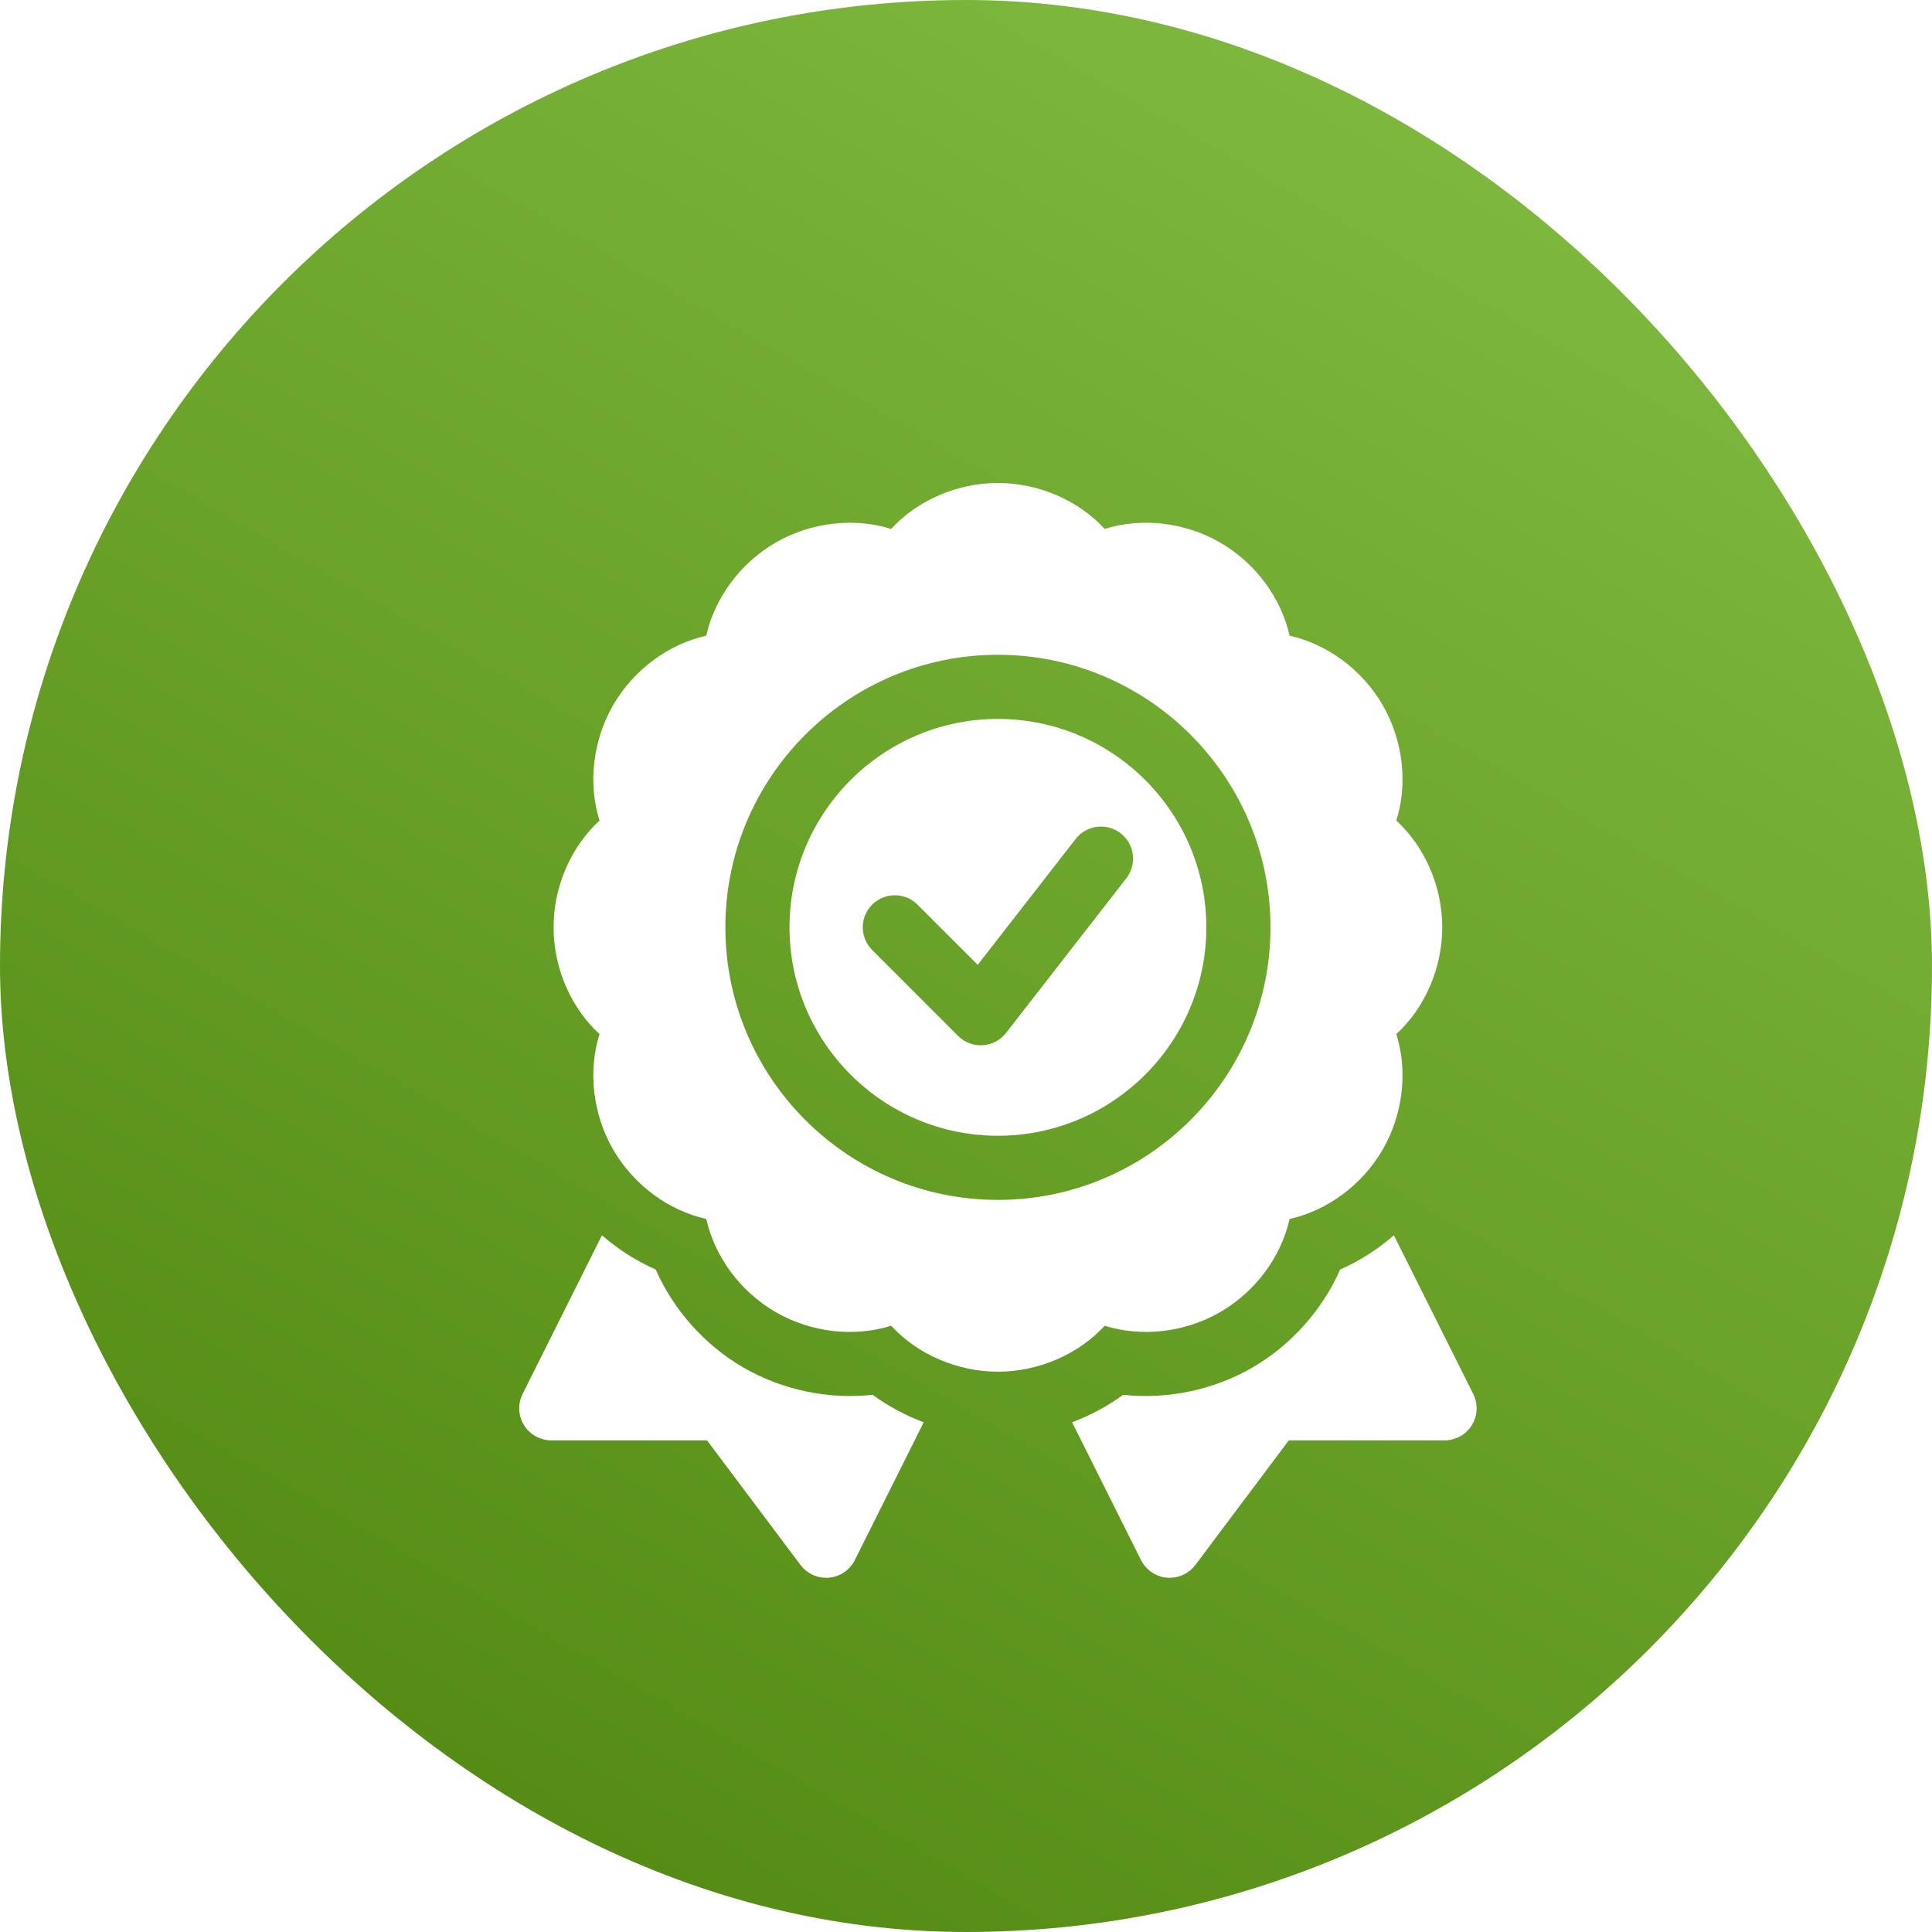 <?xml version="1.0" encoding="UTF-8"?>
<svg xmlns="http://www.w3.org/2000/svg" width="60" height="60" viewBox="0 0 60 60" fill="none">
  <rect width="60" height="60" rx="30" fill="url(#paint0_linear_14462_7209)"></rect>
  <g filter="url(#filter0_d_14462_7209)">
    <path d="M22.096 40.475C20.886 39.776 19.917 38.682 19.364 37.427C18.762 37.162 18.197 36.801 17.694 36.363L15.23 41.29C15.076 41.599 15.092 41.966 15.274 42.26C15.456 42.553 15.776 42.732 16.121 42.732H20.958L23.86 46.602C24.049 46.854 24.345 47 24.656 47C25.07 47 25.396 46.753 25.547 46.45L27.687 42.17C27.12 41.958 26.584 41.67 26.101 41.317C24.738 41.465 23.306 41.174 22.096 40.475Z" fill="white"></path>
    <path d="M44.752 41.29L42.288 36.363C41.785 36.801 41.221 37.162 40.619 37.427C40.066 38.682 39.097 39.776 37.887 40.475C36.676 41.174 35.245 41.465 33.881 41.317C33.398 41.67 32.863 41.958 32.295 42.17L34.435 46.45C34.586 46.753 34.913 47 35.326 47C35.638 47 35.934 46.854 36.123 46.602L39.025 42.732H43.861C44.207 42.732 44.527 42.553 44.709 42.26C44.89 41.966 44.907 41.599 44.752 41.29Z" fill="white"></path>
    <path d="M29.991 20.327C26.422 20.327 23.519 23.23 23.519 26.799C23.519 30.368 26.422 33.272 29.991 33.272C33.56 33.272 36.464 30.368 36.464 26.799C36.464 23.23 33.56 20.327 29.991 20.327ZM33.978 25.277L30.244 30.078C29.879 30.548 29.18 30.597 28.753 30.171L26.086 27.503C25.697 27.114 25.697 26.484 26.086 26.095C26.475 25.706 27.106 25.706 27.495 26.095L29.364 27.964L32.406 24.054C32.743 23.62 33.369 23.541 33.804 23.879C34.238 24.217 34.316 24.843 33.978 25.277Z" fill="white"></path>
    <path d="M33.307 39.172C34.441 39.53 35.784 39.389 36.891 38.75C37.998 38.111 38.792 37.018 39.049 35.856C40.21 35.599 41.303 34.805 41.942 33.699C42.581 32.592 42.722 31.248 42.364 30.114C43.241 29.312 43.79 28.078 43.79 26.799C43.79 25.521 43.241 24.287 42.364 23.484C42.722 22.35 42.581 21.007 41.942 19.9C41.303 18.793 40.21 17.999 39.049 17.742C38.792 16.581 37.998 15.488 36.891 14.849C35.784 14.21 34.441 14.068 33.307 14.427C32.504 13.549 31.269 13 29.991 13C28.713 13 27.479 13.549 26.676 14.427C25.542 14.069 24.198 14.21 23.091 14.849C21.985 15.488 21.191 16.581 20.934 17.742C19.773 17.999 18.68 18.793 18.041 19.9C17.402 21.007 17.261 22.35 17.619 23.484C16.741 24.287 16.192 25.521 16.192 26.799C16.192 28.078 16.741 29.312 17.619 30.114C17.261 31.248 17.402 32.592 18.041 33.699C18.68 34.805 19.772 35.6 20.934 35.856C21.191 37.018 21.985 38.111 23.091 38.75C24.198 39.389 25.542 39.53 26.676 39.172C27.479 40.049 28.713 40.599 29.991 40.599C31.269 40.599 32.504 40.049 33.307 39.172ZM21.527 26.799C21.527 22.132 25.324 18.335 29.991 18.335C34.659 18.335 38.456 22.132 38.456 26.799C38.456 31.467 34.659 35.264 29.991 35.264C25.324 35.264 21.527 31.467 21.527 26.799Z" fill="white"></path>
  </g>
  <defs>
    <filter id="filter0_d_14462_7209" x="15.125" y="13" width="31.732" height="37" filterUnits="userSpaceOnUse" color-interpolation-filters="sRGB">
      <feFlood flood-opacity="0" result="BackgroundImageFix"></feFlood>
      <feColorMatrix in="SourceAlpha" type="matrix" values="0 0 0 0 0 0 0 0 0 0 0 0 0 0 0 0 0 0 127 0" result="hardAlpha"></feColorMatrix>
      <feOffset dx="1" dy="2"></feOffset>
      <feGaussianBlur stdDeviation="0.5"></feGaussianBlur>
      <feComposite in2="hardAlpha" operator="out"></feComposite>
      <feColorMatrix type="matrix" values="0 0 0 0 0 0 0 0 0 0 0 0 0 0 0 0 0 0 0.15 0"></feColorMatrix>
      <feBlend mode="normal" in2="BackgroundImageFix" result="effect1_dropShadow_14462_7209"></feBlend>
      <feBlend mode="normal" in="SourceGraphic" in2="effect1_dropShadow_14462_7209" result="shape"></feBlend>
    </filter>
    <linearGradient id="paint0_linear_14462_7209" x1="43.5" y1="2.5" x2="13.5" y2="54.5" gradientUnits="userSpaceOnUse">
      <stop stop-color="#7FB83E"></stop>
      <stop offset="1" stop-color="#548C15"></stop>
    </linearGradient>
  </defs>
</svg>
